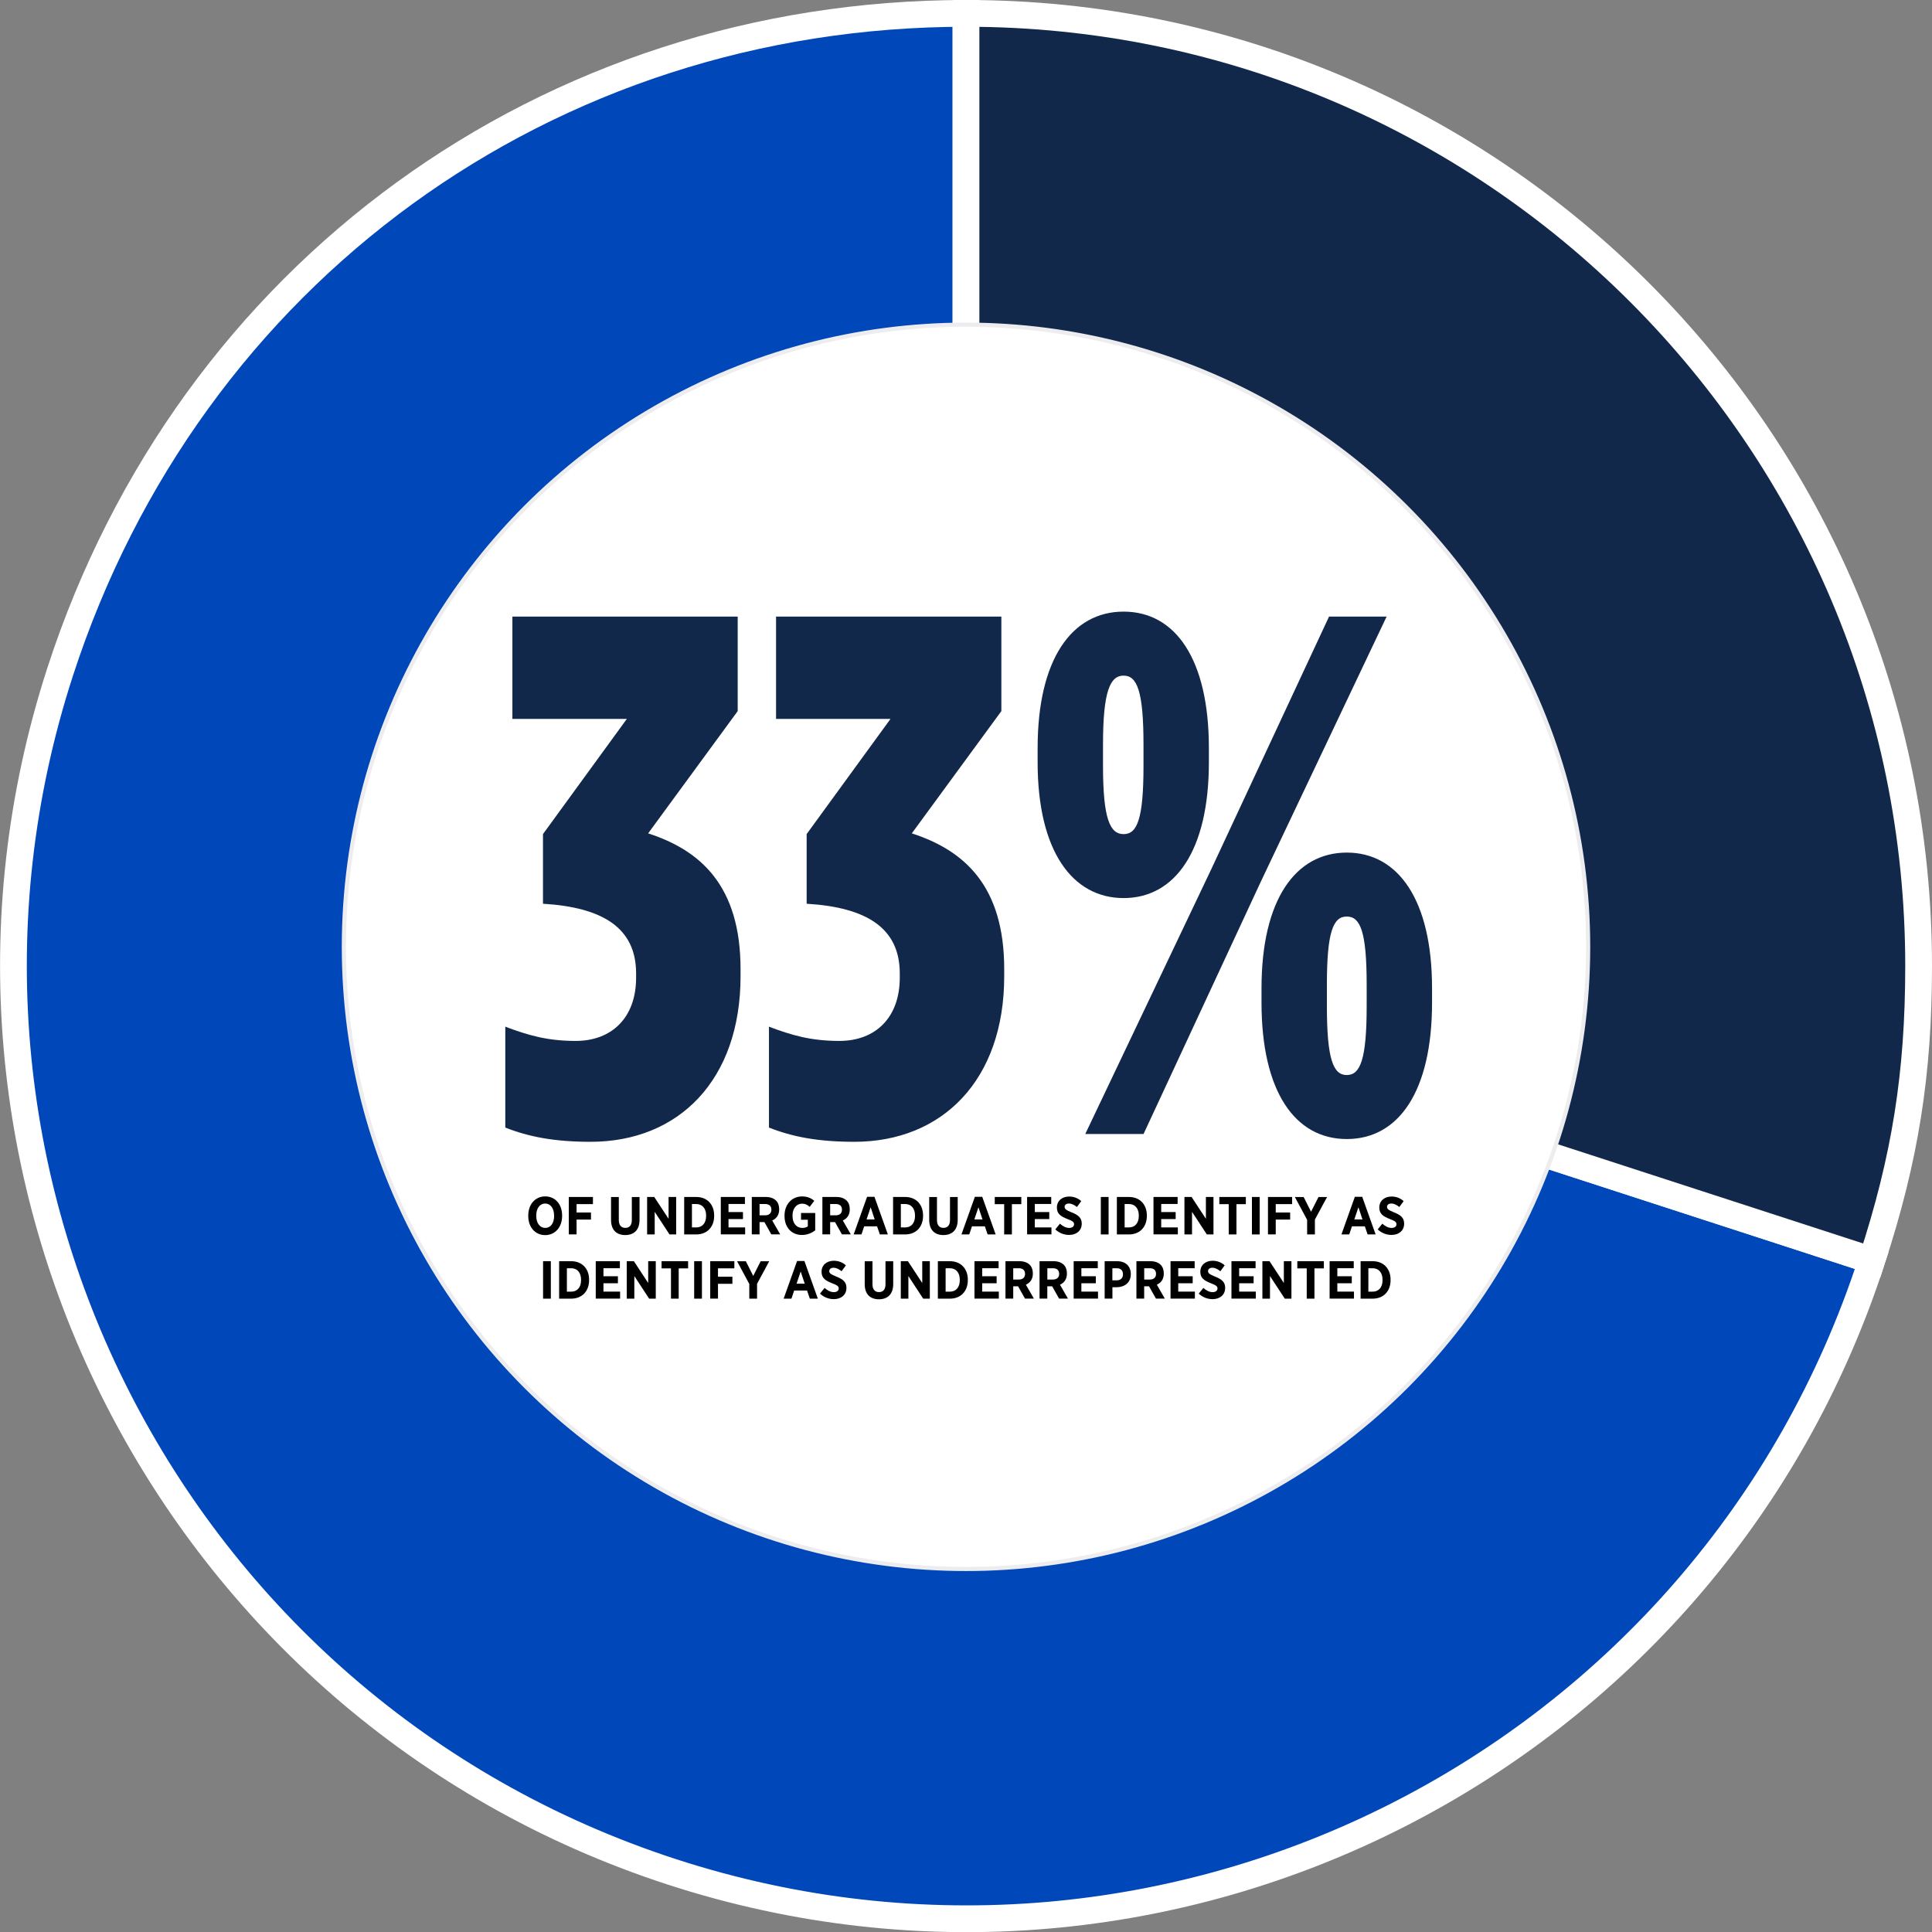 <?xml version="1.0" encoding="UTF-8"?>
<svg id="Layer_1" data-name="Layer 1" xmlns="http://www.w3.org/2000/svg" xmlns:xlink="http://www.w3.org/1999/xlink" viewBox="0 0 433.2 433.2">
  <rect x="0" y="0" width="433.2" height="433.2" fill="#808080" stroke="none"/>
  <defs>
    <style>
      .cls-1, .cls-2, .cls-3 {
        fill: none;
      }

      .cls-2 {
        stroke: #ededf0;
        stroke-width: .93px;
      }

      .cls-2, .cls-3 {
        stroke-miterlimit: 3.85;
      }

      .cls-4 {
        clip-path: url(#clippath-1);
      }

      .cls-5 {
        clip-path: url(#clippath-3);
      }

      .cls-6 {
        clip-path: url(#clippath-4);
      }

      .cls-7 {
        clip-path: url(#clippath-2);
      }

      .cls-8 {
        clip-path: url(#clippath-6);
      }

      .cls-9 {
        clip-path: url(#clippath-5);
      }

      .cls-10 {
        fill: #fff;
      }

      .cls-3 {
        stroke: #fff;
        stroke-width: 6px;
      }

      .cls-11 {
        fill: #0047ba;
      }

      .cls-12 {
        clip-path: url(#clippath);
      }

      .cls-13 {
        fill: #12284b;
      }
    </style>
    <clipPath id="clippath">
      <rect class="cls-1" width="433.2" height="433.2"/>
    </clipPath>
    <clipPath id="clippath-1">
      <rect class="cls-1" width="433.2" height="433.2"/>
    </clipPath>
    <clipPath id="clippath-2">
      <rect class="cls-1" width="433.2" height="433.2"/>
    </clipPath>
    <clipPath id="clippath-3">
      <rect class="cls-1" width="433.2" height="433.2"/>
    </clipPath>
    <clipPath id="clippath-4">
      <rect class="cls-1" width="433.2" height="433.2"/>
    </clipPath>
    <clipPath id="clippath-5">
      <rect class="cls-1" width="433.2" height="433.2"/>
    </clipPath>
    <clipPath id="clippath-6">
      <rect class="cls-1" width="433.2" height="433.2"/>
    </clipPath>
  </defs>
  <g>
    <g class="cls-12">
      <path class="cls-11" d="M216.6,216.6l203.1,66c-36.4,112.2-156.9,173.6-269.1,137.1C38.5,383.2-22.9,262.7,13.5,150.6,42.5,61.3,122.7,3,216.6,3v213.6Z"/>
    </g>
    <g class="cls-4">
      <path class="cls-3" d="M216.6,216.6l203.1,66c-36.4,112.2-156.9,173.6-269.1,137.1C38.5,383.2-22.9,262.7,13.5,150.6,42.5,61.3,122.7,3,216.6,3v213.6Z"/>
    </g>
    <g class="cls-7">
      <path class="cls-13" d="M216.6,216.6V3c117.9,0,213.6,95.6,213.6,213.6,0,24.1-3,43.1-10.5,66l-203.1-66Z"/>
    </g>
    <g class="cls-5">
      <path class="cls-3" d="M216.6,216.6V3c117.9,0,213.6,95.6,213.6,213.6,0,24.1-3,43.1-10.5,66l-203.1-66Z"/>
    </g>
    <g class="cls-6">
      <path class="cls-10" d="M216.6,351.9c77.1,0,139.5-62.5,139.5-139.5s-62.5-139.6-139.5-139.6-139.5,62.5-139.5,139.5,62.4,139.6,139.5,139.6"/>
    </g>
    <g class="cls-9">
      <circle class="cls-2" cx="216.6" cy="212.3" r="139.5"/>
    </g>
    <g class="cls-8">
      <g>
        <path class="cls-13" d="M113.3,252.84v-22.63c5.1,1.91,9.4,3.19,15.78,3.19,8.13,0,13.55-5.26,13.55-14.18v-.96c0-10.2-7.49-14.82-20.88-15.62v-15.62l18.8-25.82h-25.66v-22.95h50.52v21.2l-20.08,27.41c11.79,3.82,20.72,11.79,20.72,30.44v1.59c0,23.27-13.86,37.13-33.63,37.13-8.13,0-13.86-1.12-19.12-3.19Z"/>
        <path class="cls-13" d="M172.42,252.84v-22.63c5.1,1.91,9.4,3.19,15.78,3.19,8.13,0,13.55-5.26,13.55-14.18v-.96c0-10.2-7.49-14.82-20.88-15.62v-15.62l18.8-25.82h-25.66v-22.95h50.52v21.2l-20.08,27.41c11.79,3.82,20.72,11.79,20.72,30.44v1.59c0,23.27-13.86,37.13-33.63,37.13-8.13,0-13.86-1.12-19.12-3.19Z"/>
        <path class="cls-13" d="M232.66,170.93v-3.19c0-19.92,7.65-30.6,19.28-30.6s19.12,10.68,19.12,30.6v3.19c0,19.92-7.65,30.44-19.12,30.44s-19.28-10.52-19.28-30.44ZM298,138.26h12.91l-28.21,59.44-26.29,56.57h-13.07l28.21-59.28,26.45-56.73ZM247.32,166.95v4.78c0,11.95,1.59,15.3,4.62,15.3s4.46-3.35,4.46-15.3v-4.78c0-11.95-1.43-15.46-4.46-15.46s-4.62,3.51-4.62,15.46ZM282.86,224.8v-3.19c0-19.92,7.65-30.44,19.12-30.44s19.12,10.52,19.12,30.44v3.19c0,19.92-7.49,30.6-19.12,30.6s-19.12-10.68-19.12-30.6ZM306.44,225.59v-4.78c0-11.95-1.43-15.3-4.46-15.3s-4.46,3.35-4.46,15.3v4.78c0,11.95,1.43,15.46,4.46,15.46s4.46-3.51,4.46-15.46Z"/>
      </g>
    </g>
  </g>
  <g>
    <path d="M118.45,272.68v-.14c0-2.52,1.58-4.28,3.8-4.28s3.79,1.75,3.79,4.26v.14c0,2.51-1.58,4.28-3.8,4.28s-3.79-1.75-3.79-4.26ZM124.24,272.64v-.08c0-1.66-.84-2.7-2-2.7s-2,1.03-2,2.69v.08c0,1.66.85,2.7,2.02,2.7s1.99-1.03,1.99-2.69Z"/>
    <path d="M127.54,268.39h5.41v1.6h-3.67v1.88h3.23v1.59h-3.23v3.32h-1.74v-8.4Z"/>
    <path d="M137.01,273.53v-5.13h1.74v5.15c0,1.19.56,1.77,1.46,1.77s1.46-.58,1.46-1.74v-5.18h1.73v5.1c0,2.31-1.27,3.43-3.21,3.43s-3.18-1.13-3.18-3.39Z"/>
    <path d="M145.1,268.39h1.6l3.21,4.89v-4.89h1.7v8.4h-1.49l-3.32-5.07v5.07h-1.7v-8.4Z"/>
    <path d="M153.41,268.39h2.71c2.44,0,4.01,1.68,4.01,4.14v.11c0,2.46-1.57,4.15-4.01,4.15h-2.71v-8.4ZM155.15,269.97v5.25h.96c1.32,0,2.22-.92,2.22-2.59v-.06c0-1.67-.9-2.6-2.22-2.6h-.96Z"/>
    <path d="M161.62,268.39h5.41v1.57h-3.68v1.81h3.24v1.57h-3.24v1.87h3.73v1.57h-5.46v-8.4Z"/>
    <path d="M168.57,268.39h3.15c.97,0,1.75.28,2.28.8.46.46.71,1.12.71,1.94v.05c0,1.27-.64,2.07-1.56,2.48l1.79,3.12h-1.99l-1.55-2.76h-1.09v2.76h-1.74v-8.4ZM171.59,272.5c.89,0,1.37-.5,1.37-1.26h0c0-.85-.52-1.27-1.4-1.27h-1.25v2.53h1.28Z"/>
    <path d="M175.91,272.65v-.11c0-2.48,1.64-4.27,3.92-4.27,1.18,0,1.98.34,2.75.98l-1.03,1.36c-.44-.41-.94-.72-1.74-.72-1.2,0-2.11,1.09-2.11,2.64v.1c0,1.73.95,2.7,2.18,2.7.49,0,.94-.12,1.25-.35v-1.49h-1.52v-1.51h3.18v3.89c-.77.58-1.74,1.04-2.99,1.04-2.25,0-3.89-1.63-3.89-4.26Z"/>
    <path d="M184.4,268.39h3.15c.97,0,1.75.28,2.28.8.46.46.71,1.12.71,1.94v.05c0,1.27-.64,2.07-1.56,2.48l1.79,3.12h-1.99l-1.55-2.76h-1.09v2.76h-1.74v-8.4ZM187.42,272.5c.89,0,1.37-.5,1.37-1.26h0c0-.85-.52-1.27-1.4-1.27h-1.25v2.53h1.28Z"/>
    <path d="M194.42,268.35h1.65l3.01,8.44h-1.8l-.62-1.82h-2.89l-.61,1.82h-1.75l3.01-8.44ZM196.13,273.43l-.91-2.73-.92,2.73h1.83Z"/>
    <path d="M200.25,268.39h2.71c2.44,0,4.01,1.68,4.01,4.14v.11c0,2.46-1.57,4.15-4.01,4.15h-2.71v-8.4ZM201.99,269.97v5.25h.96c1.32,0,2.22-.92,2.22-2.59v-.06c0-1.67-.9-2.6-2.22-2.6h-.96Z"/>
    <path d="M208.35,273.53v-5.13h1.74v5.15c0,1.19.56,1.77,1.46,1.77s1.46-.58,1.46-1.74v-5.18h1.73v5.1c0,2.31-1.27,3.43-3.21,3.43s-3.18-1.13-3.18-3.39Z"/>
    <path d="M218.58,268.35h1.66l3.01,8.44h-1.8l-.62-1.82h-2.89l-.61,1.82h-1.75l3.01-8.44ZM220.3,273.43l-.91-2.73-.92,2.73h1.83Z"/>
    <path d="M225.16,270h-2.11v-1.61h5.95v1.61h-2.11v6.79h-1.73v-6.79Z"/>
    <path d="M230.3,268.39h5.41v1.57h-3.68v1.81h3.24v1.57h-3.24v1.87h3.73v1.57h-5.46v-8.4Z"/>
    <path d="M236.63,275.66l1.03-1.28c.56.49,1.25.95,2.09.95.67,0,1.08-.34,1.08-.83h0c0-.43-.24-.7-1.44-1.15-1.49-.58-2.41-1.14-2.41-2.58v-.02c0-1.46,1.13-2.46,2.75-2.46.98,0,1.94.33,2.71,1.03l-.97,1.32c-.53-.43-1.14-.78-1.79-.78-.6,0-.97.3-.97.73h0c0,.49.29.72,1.59,1.26,1.46.58,2.25,1.2,2.25,2.51v.02c0,1.56-1.19,2.52-2.82,2.52-1.07,0-2.18-.37-3.11-1.24Z"/>
    <path d="M246.83,268.39h1.74v8.4h-1.74v-8.4Z"/>
    <path d="M250.43,268.39h2.71c2.43,0,4.01,1.68,4.01,4.14v.11c0,2.46-1.57,4.15-4.01,4.15h-2.71v-8.4ZM252.17,269.97v5.25h.96c1.32,0,2.22-.92,2.22-2.59v-.06c0-1.67-.9-2.6-2.22-2.6h-.96Z"/>
    <path d="M258.64,268.39h5.41v1.57h-3.68v1.81h3.24v1.57h-3.24v1.87h3.73v1.57h-5.46v-8.4Z"/>
    <path d="M265.59,268.39h1.59l3.21,4.89v-4.89h1.7v8.4h-1.49l-3.32-5.07v5.07h-1.7v-8.4Z"/>
    <path d="M275.51,270h-2.11v-1.61h5.95v1.61h-2.11v6.79h-1.73v-6.79Z"/>
    <path d="M280.71,268.39h1.74v8.4h-1.74v-8.4Z"/>
    <path d="M284.31,268.39h5.41v1.6h-3.67v1.88h3.23v1.59h-3.23v3.32h-1.74v-8.4Z"/>
    <path d="M293.07,273.48l-2.73-5.08h1.97l1.66,3.3,1.67-3.3h1.92l-2.73,5.06v3.33h-1.74v-3.31Z"/>
    <path d="M303.78,268.35h1.66l3.01,8.44h-1.8l-.62-1.82h-2.89l-.61,1.82h-1.75l3.01-8.44ZM305.5,273.43l-.91-2.73-.92,2.73h1.83Z"/>
    <path d="M308.92,275.66l1.03-1.28c.56.49,1.25.95,2.09.95.67,0,1.08-.34,1.08-.83h0c0-.43-.24-.7-1.44-1.15-1.49-.58-2.41-1.14-2.41-2.58v-.02c0-1.46,1.13-2.46,2.75-2.46.98,0,1.94.33,2.71,1.03l-.97,1.32c-.53-.43-1.14-.78-1.79-.78-.6,0-.97.3-.97.73h0c0,.49.29.72,1.59,1.26,1.46.58,2.25,1.2,2.25,2.51v.02c0,1.56-1.19,2.52-2.82,2.52-1.07,0-2.18-.37-3.11-1.24Z"/>
    <path d="M121.77,282.79h1.74v8.4h-1.74v-8.4Z"/>
    <path d="M125.37,282.79h2.71c2.43,0,4.01,1.68,4.01,4.14v.11c0,2.46-1.57,4.15-4.01,4.15h-2.71v-8.4ZM127.11,284.37v5.25h.96c1.32,0,2.22-.92,2.22-2.59v-.06c0-1.67-.9-2.6-2.22-2.6h-.96Z"/>
    <path d="M133.58,282.79h5.41v1.57h-3.68v1.81h3.24v1.57h-3.24v1.87h3.73v1.57h-5.46v-8.4Z"/>
    <path d="M140.53,282.79h1.6l3.21,4.89v-4.89h1.7v8.4h-1.49l-3.32-5.07v5.07h-1.7v-8.4Z"/>
    <path d="M150.45,284.4h-2.11v-1.61h5.95v1.61h-2.11v6.79h-1.73v-6.79Z"/>
    <path d="M155.65,282.79h1.74v8.4h-1.74v-8.4Z"/>
    <path d="M159.25,282.79h5.41v1.6h-3.67v1.88h3.23v1.59h-3.23v3.32h-1.74v-8.4Z"/>
    <path d="M168,287.88l-2.73-5.08h1.97l1.65,3.3,1.67-3.3h1.92l-2.73,5.06v3.33h-1.74v-3.31Z"/>
    <path d="M178.72,282.75h1.65l3.01,8.44h-1.8l-.62-1.82h-2.89l-.61,1.82h-1.75l3.01-8.44ZM180.44,287.83l-.91-2.73-.92,2.73h1.83Z"/>
    <path d="M183.86,290.06l1.03-1.28c.56.49,1.25.95,2.09.95.67,0,1.08-.34,1.08-.83h0c0-.43-.24-.7-1.44-1.15-1.49-.58-2.41-1.14-2.41-2.58v-.02c0-1.46,1.13-2.46,2.75-2.46.98,0,1.94.33,2.71,1.03l-.97,1.32c-.53-.43-1.14-.78-1.79-.78-.6,0-.97.3-.97.73h0c0,.49.29.72,1.6,1.26,1.46.58,2.25,1.2,2.25,2.51v.02c0,1.56-1.19,2.52-2.82,2.52-1.07,0-2.18-.37-3.11-1.24Z"/>
    <path d="M193.89,287.93v-5.13h1.74v5.15c0,1.19.56,1.77,1.46,1.77s1.46-.58,1.46-1.74v-5.18h1.73v5.1c0,2.31-1.27,3.43-3.21,3.43s-3.18-1.13-3.18-3.39Z"/>
    <path d="M201.98,282.79h1.6l3.21,4.89v-4.89h1.7v8.4h-1.49l-3.32-5.07v5.07h-1.7v-8.4Z"/>
    <path d="M210.29,282.79h2.71c2.43,0,4.01,1.68,4.01,4.14v.11c0,2.46-1.57,4.15-4.01,4.15h-2.71v-8.4ZM212.03,284.37v5.25h.96c1.32,0,2.22-.92,2.22-2.59v-.06c0-1.67-.9-2.6-2.22-2.6h-.96Z"/>
    <path d="M218.5,282.79h5.41v1.57h-3.68v1.81h3.24v1.57h-3.24v1.87h3.73v1.57h-5.46v-8.4Z"/>
    <path d="M225.45,282.79h3.15c.97,0,1.75.28,2.28.8.46.46.71,1.12.71,1.94v.05c0,1.27-.64,2.07-1.56,2.48l1.79,3.12h-1.99l-1.55-2.76h-1.09v2.76h-1.74v-8.4ZM228.47,286.9c.89,0,1.37-.5,1.37-1.26h0c0-.85-.52-1.27-1.4-1.27h-1.25v2.53h1.28Z"/>
    <path d="M233.09,282.79h3.15c.97,0,1.75.28,2.28.8.46.46.71,1.12.71,1.94v.05c0,1.27-.64,2.07-1.56,2.48l1.79,3.12h-1.99l-1.55-2.76h-1.09v2.76h-1.74v-8.4ZM236.12,286.9c.89,0,1.37-.5,1.37-1.26h0c0-.85-.52-1.27-1.4-1.27h-1.25v2.53h1.28Z"/>
    <path d="M240.74,282.79h5.41v1.57h-3.68v1.81h3.24v1.57h-3.24v1.87h3.73v1.57h-5.46v-8.4Z"/>
    <path d="M247.69,282.79h2.79c1.88,0,3.07,1.09,3.07,2.88v.02c0,1.93-1.38,2.9-3.14,2.94h-.98v2.55h-1.74v-8.4ZM250.4,287.08c.9,0,1.4-.56,1.4-1.34h0c0-.89-.5-1.37-1.43-1.37h-.95v2.71h.97Z"/>
    <path d="M254.81,282.79h3.15c.97,0,1.75.28,2.28.8.46.46.71,1.12.71,1.94v.05c0,1.27-.64,2.07-1.56,2.48l1.79,3.12h-1.99l-1.55-2.76h-1.09v2.76h-1.74v-8.4ZM257.84,286.9c.89,0,1.37-.5,1.37-1.26h0c0-.85-.52-1.27-1.4-1.27h-1.25v2.53h1.28Z"/>
    <path d="M262.46,282.79h5.41v1.57h-3.68v1.81h3.24v1.57h-3.24v1.87h3.73v1.57h-5.46v-8.4Z"/>
    <path d="M268.79,290.06l1.03-1.28c.56.49,1.25.95,2.09.95.67,0,1.08-.34,1.08-.83h0c0-.43-.24-.7-1.44-1.15-1.49-.58-2.41-1.14-2.41-2.58v-.02c0-1.46,1.13-2.46,2.75-2.46.98,0,1.94.33,2.71,1.03l-.97,1.32c-.53-.43-1.14-.78-1.79-.78-.6,0-.97.3-.97.73h0c0,.49.29.72,1.59,1.26,1.46.58,2.25,1.2,2.25,2.51v.02c0,1.56-1.19,2.52-2.82,2.52-1.07,0-2.18-.37-3.11-1.24Z"/>
    <path d="M276.12,282.79h5.41v1.57h-3.68v1.81h3.24v1.57h-3.24v1.87h3.73v1.57h-5.46v-8.4Z"/>
    <path d="M283.07,282.79h1.59l3.21,4.89v-4.89h1.7v8.4h-1.49l-3.32-5.07v5.07h-1.7v-8.4Z"/>
    <path d="M293,284.4h-2.11v-1.61h5.95v1.61h-2.11v6.79h-1.73v-6.79Z"/>
    <path d="M298.13,282.79h5.41v1.57h-3.68v1.81h3.24v1.57h-3.24v1.87h3.73v1.57h-5.46v-8.4Z"/>
    <path d="M305.08,282.79h2.71c2.43,0,4.01,1.68,4.01,4.14v.11c0,2.46-1.57,4.15-4.01,4.15h-2.71v-8.4ZM306.82,284.37v5.25h.96c1.32,0,2.22-.92,2.22-2.59v-.06c0-1.67-.9-2.6-2.22-2.6h-.96Z"/>
  </g>
</svg>
